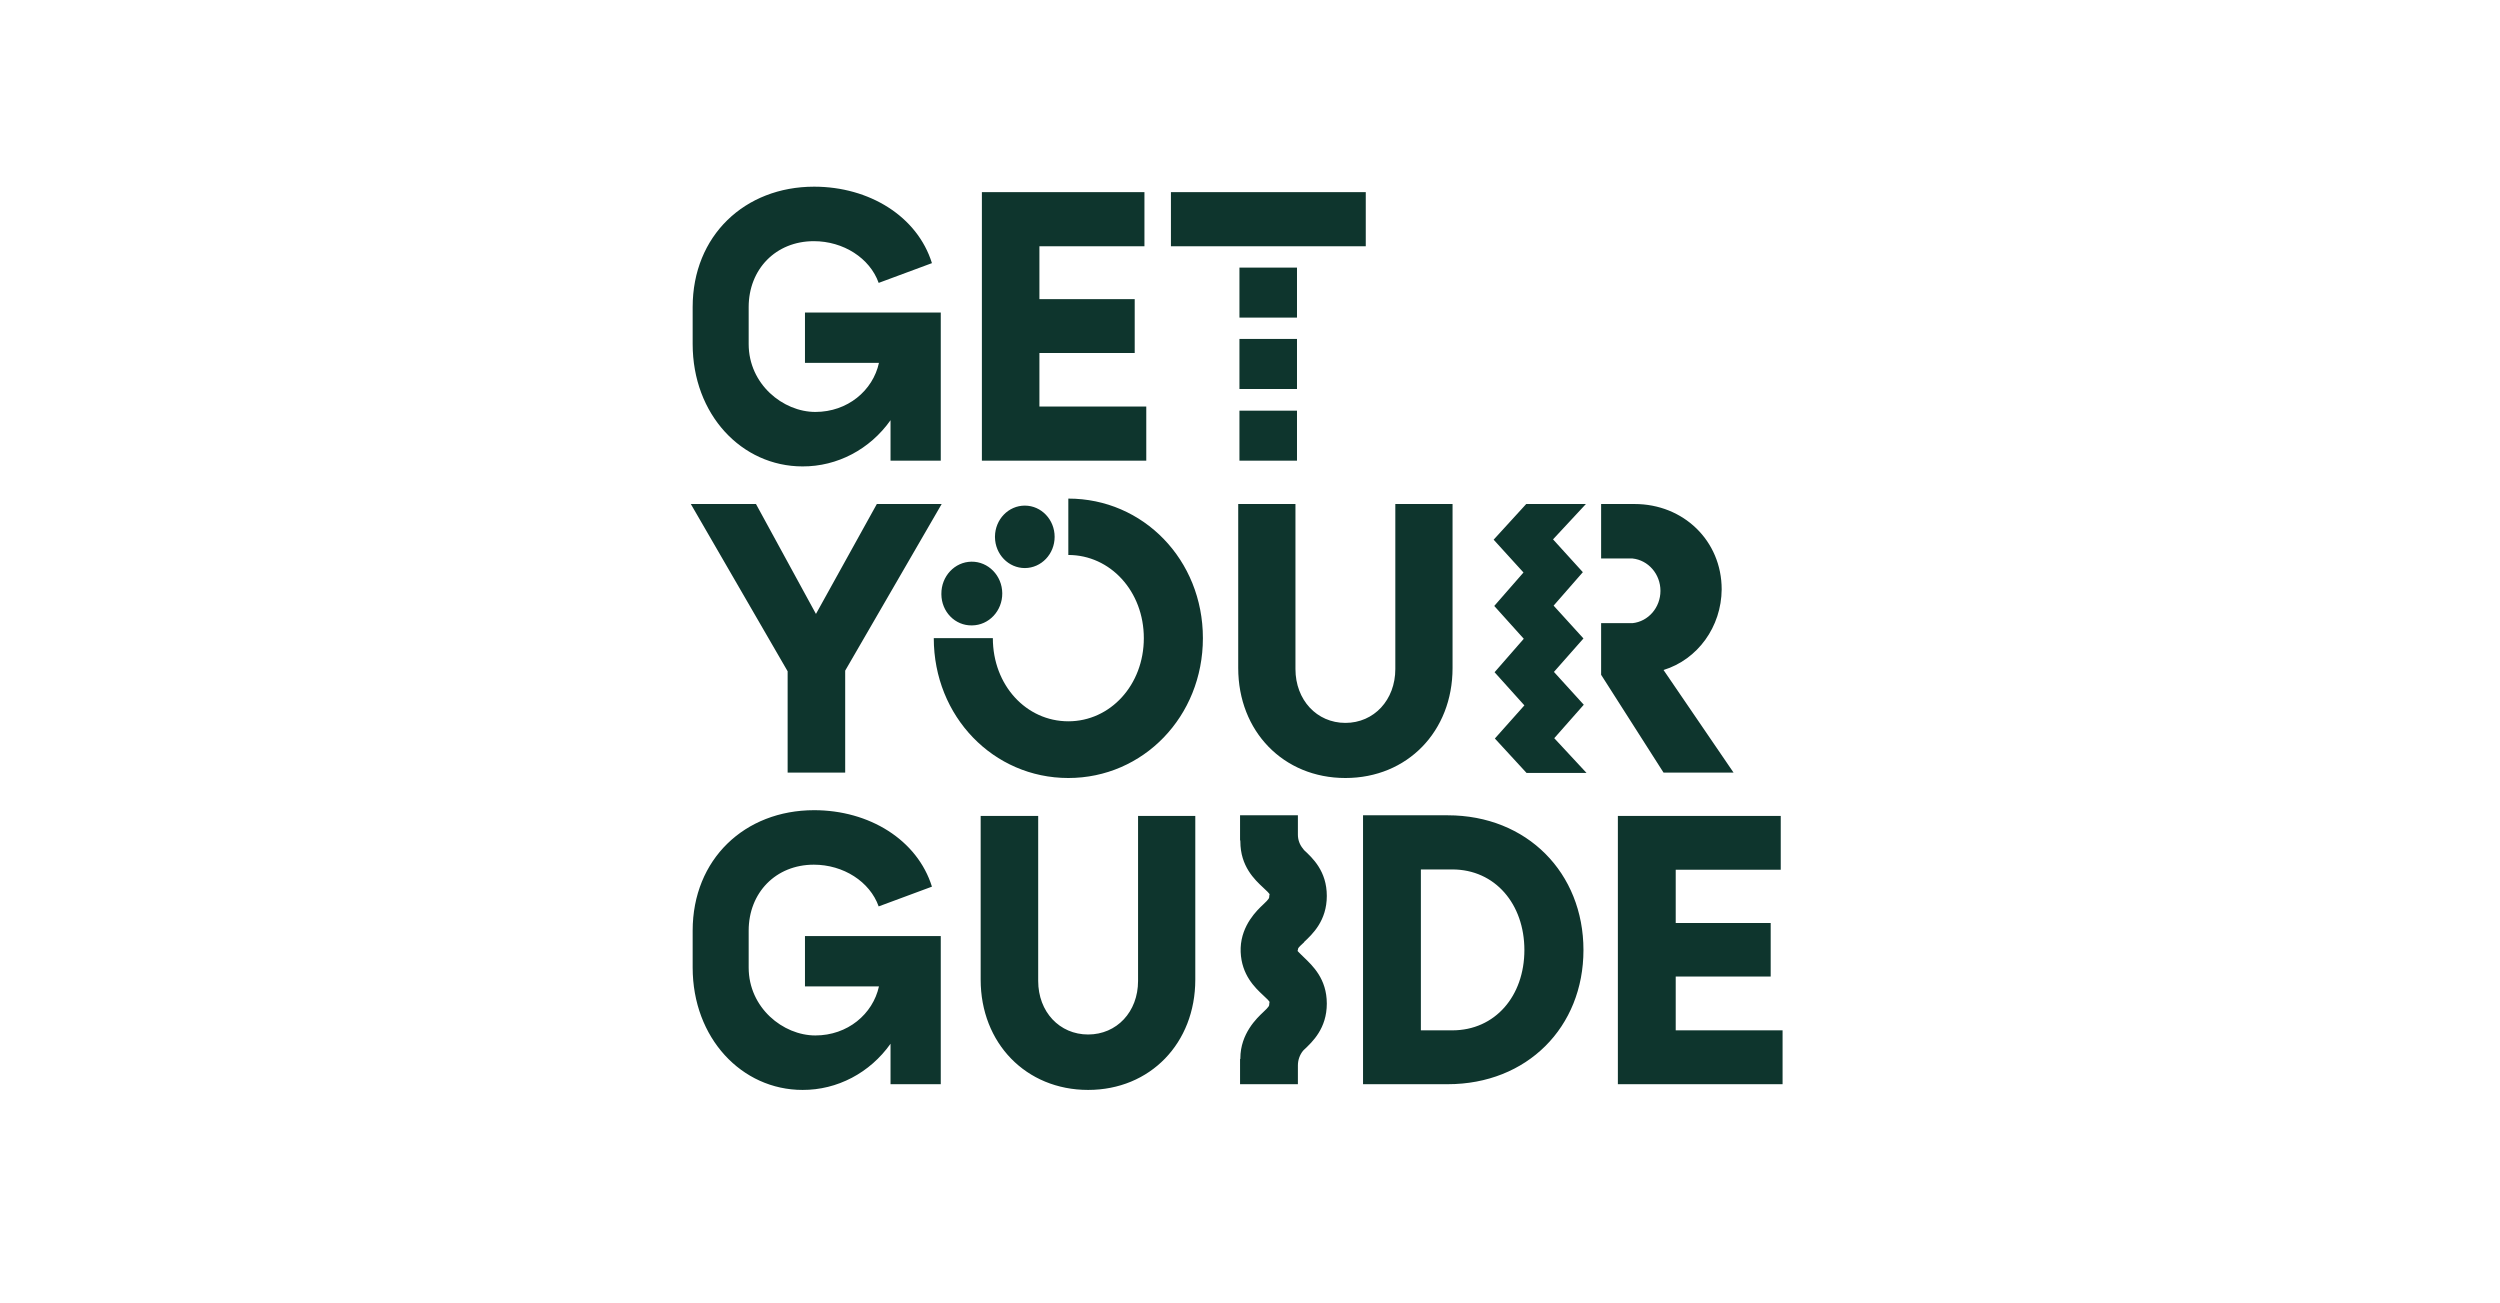 <svg width="94" height="49" viewBox="0 0 94 49" fill="none" xmlns="http://www.w3.org/2000/svg">
<path d="M30.611 7.019C28.001 7.019 26.044 8.864 26.044 11.547V12.937C26.044 15.585 27.887 17.537 30.176 17.537C31.48 17.542 32.709 16.897 33.484 15.8V17.322H35.373V11.751H30.267V13.644H33.049C32.82 14.686 31.87 15.489 30.657 15.489C29.443 15.489 28.15 14.447 28.15 12.937V11.547C28.15 10.122 29.169 9.068 30.6 9.068C31.71 9.068 32.706 9.703 33.038 10.637L35.041 9.894C34.492 8.133 32.683 7.019 30.611 7.019ZM36.919 7.223V17.322H43.1V15.285H39.082V13.272H42.665V11.248H39.082V9.259H43.031V7.223H36.919ZM44.027 7.223V9.259H51.353V7.223H44.027ZM46.603 10.062V11.943H48.767V10.062H46.603ZM46.603 12.745V14.626H48.767V12.745H46.603ZM46.603 15.441V17.322H48.767V15.441H46.603ZM40.169 18.747V20.867C41.749 20.867 43.008 22.233 43.008 23.994C43.008 25.755 41.749 27.121 40.169 27.121C38.59 27.121 37.331 25.767 37.331 23.994H35.11C35.11 26.941 37.353 29.253 40.169 29.253C42.986 29.253 45.229 26.941 45.229 23.994C45.229 21.047 42.986 18.747 40.169 18.747ZM25.975 18.951L29.615 25.24V29.05H31.779V25.216L35.407 18.951H32.969L30.68 23.084L28.425 18.951H25.975ZM46.557 18.951V25.12C46.557 27.492 48.251 29.253 50.587 29.253C52.922 29.253 54.616 27.492 54.616 25.12V18.951H52.464V25.156C52.464 26.318 51.663 27.181 50.587 27.181C49.511 27.181 48.709 26.318 48.709 25.156V18.951H46.557ZM57.386 18.951L56.161 20.292L57.283 21.526L56.184 22.784L57.294 24.018L56.196 25.276L57.317 26.522L56.207 27.768L57.398 29.062H59.653L58.44 27.756L59.55 26.498L58.428 25.264L59.538 24.006L58.416 22.772L59.515 21.514L58.394 20.28L59.63 18.951H57.386ZM60.202 18.951V20.999H61.381C61.978 21.062 62.433 21.587 62.433 22.215C62.433 22.843 61.978 23.369 61.381 23.431H60.202V25.372L62.549 29.05H65.182L62.549 25.192C63.836 24.796 64.724 23.565 64.735 22.161C64.735 20.328 63.293 18.951 61.461 18.951H60.202ZM38.538 19.011C37.921 19.008 37.417 19.527 37.411 20.173V20.197C37.417 20.843 37.921 21.362 38.538 21.359C39.156 21.355 39.654 20.831 39.654 20.185C39.654 19.539 39.156 19.014 38.538 19.011ZM36.529 21.119C35.897 21.126 35.39 21.668 35.396 22.329V22.353C35.399 22.664 35.52 22.962 35.733 23.18C35.945 23.398 36.232 23.518 36.529 23.515H36.552C37.184 23.508 37.692 22.967 37.685 22.305C37.679 21.644 37.161 21.113 36.529 21.119ZM30.611 30.463C28.001 30.463 26.044 32.308 26.044 34.992V36.381C26.044 39.029 27.887 40.981 30.176 40.981C31.48 40.986 32.709 40.341 33.484 39.245V40.766H35.373V35.195H30.267V37.088H33.049C32.82 38.13 31.87 38.933 30.657 38.933C29.443 38.933 28.15 37.891 28.15 36.381V34.992C28.15 33.566 29.169 32.512 30.6 32.512C31.71 32.512 32.706 33.147 33.038 34.081L35.041 33.338C34.492 31.577 32.683 30.463 30.611 30.463ZM46.626 30.655V31.601H46.637V31.637C46.637 32.572 47.175 33.075 47.496 33.374C47.816 33.674 47.725 33.602 47.725 33.686C47.725 33.77 47.725 33.794 47.496 34.009C47.267 34.225 46.683 34.776 46.649 35.639V35.794C46.683 36.657 47.187 37.136 47.496 37.423C47.805 37.711 47.725 37.651 47.725 37.735C47.725 37.819 47.725 37.843 47.496 38.058C47.267 38.274 46.637 38.861 46.637 39.795V39.819H46.626V40.766H48.801V40.059C48.801 39.857 48.87 39.662 48.995 39.508L49.03 39.472C49.35 39.172 49.888 38.669 49.888 37.735C49.888 36.8 49.35 36.309 49.03 35.998C48.709 35.687 48.801 35.782 48.801 35.71C48.801 35.639 48.835 35.614 49.041 35.423H49.03C49.35 35.123 49.888 34.62 49.888 33.686C49.888 32.751 49.35 32.26 49.03 31.961L48.995 31.913C48.868 31.765 48.798 31.573 48.801 31.373V30.655H46.626ZM51.25 30.655V40.766H54.433C57.42 40.766 59.538 38.621 59.538 35.722C59.538 32.823 57.42 30.655 54.433 30.655H51.25ZM36.873 30.679V36.836C36.873 39.221 38.578 40.981 40.913 40.981C43.249 40.981 44.943 39.221 44.943 36.836V30.679H42.791V36.884C42.791 38.046 41.99 38.897 40.913 38.897C39.838 38.897 39.036 38.046 39.036 36.884V30.679H36.873ZM60.832 30.679V40.766H67.025V38.741H63.007V36.717H66.578V34.704H63.007V32.703H66.956V30.679H60.832ZM53.425 32.691H54.605C56.219 32.691 57.317 33.997 57.317 35.722C57.317 37.447 56.219 38.741 54.605 38.741H53.425V32.691Z" fill="#0E352D"/>
</svg>
